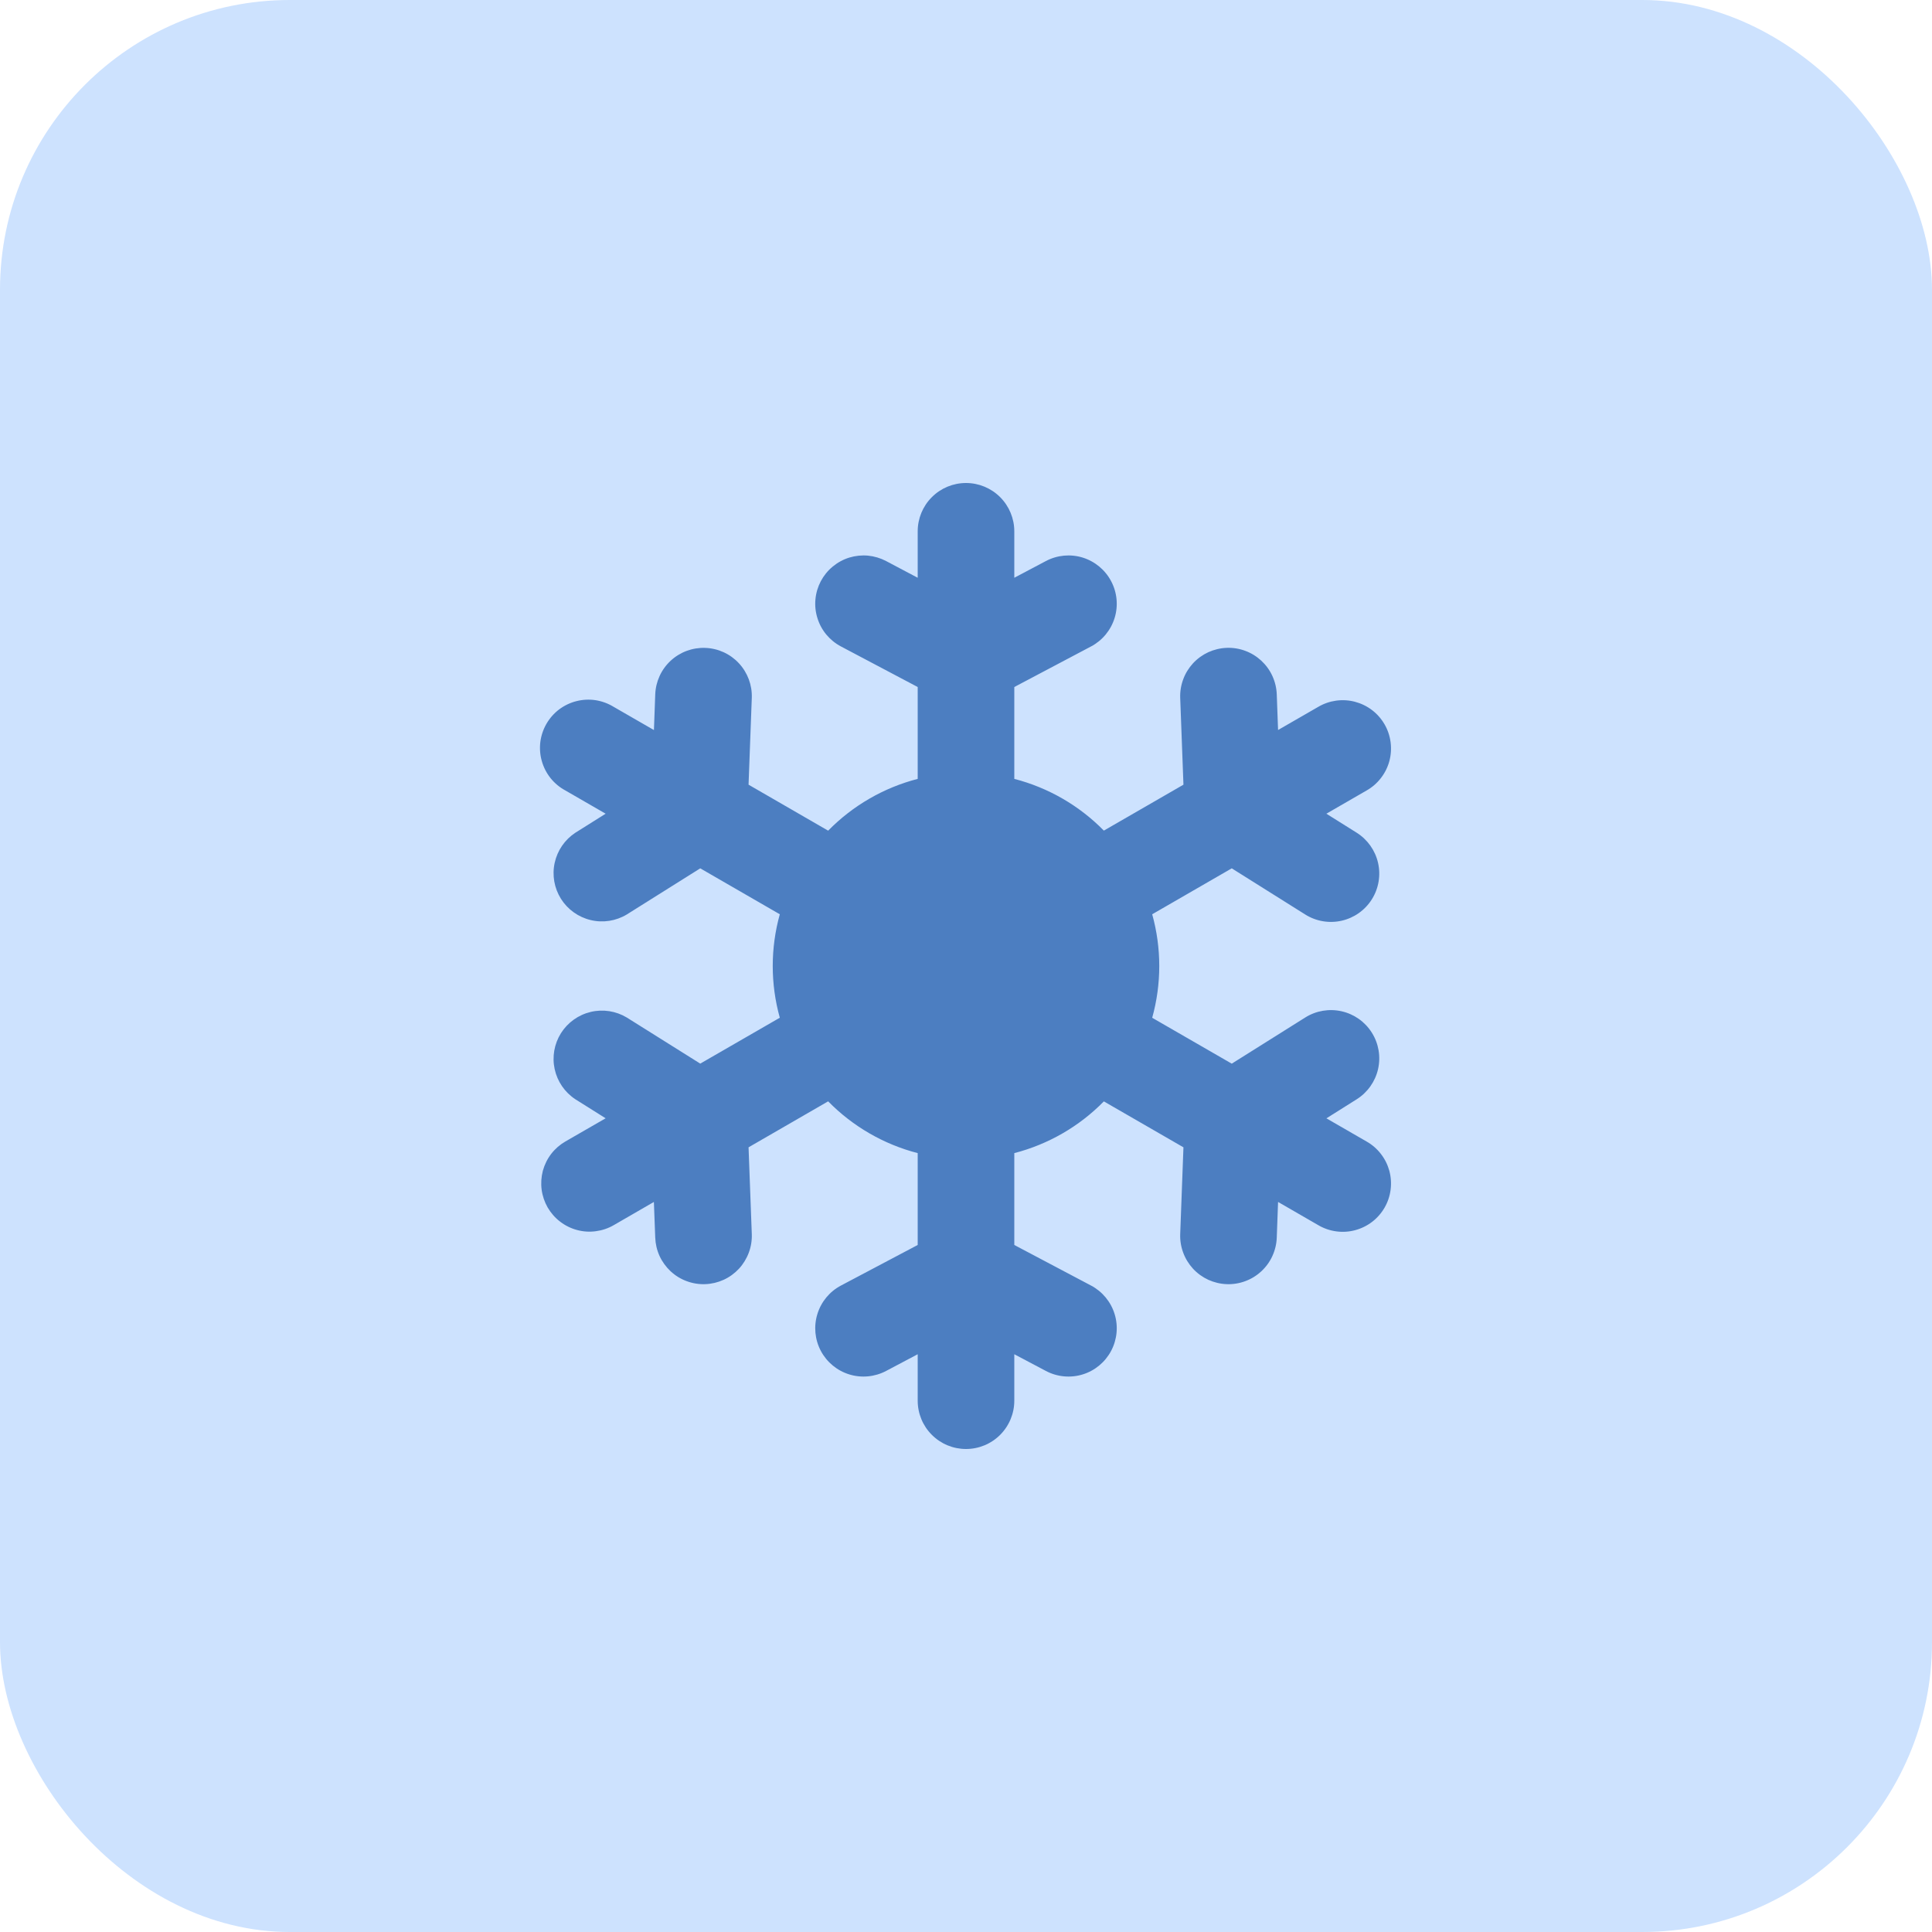 <?xml version="1.0" encoding="UTF-8"?> <svg xmlns="http://www.w3.org/2000/svg" width="40" height="40" viewBox="0 0 40 40" fill="none"><rect width="40" height="40" rx="6" fill="#CDE2FE"></rect><path d="M21 11C21 10.735 20.894 10.48 20.707 10.293C20.519 10.105 20.265 10 20 10C19.735 10 19.48 10.105 19.293 10.293C19.105 10.48 19 10.735 19 11V11.962L18.346 11.616C18.23 11.555 18.103 11.517 17.972 11.504C17.841 11.492 17.709 11.506 17.584 11.544C17.458 11.583 17.342 11.646 17.241 11.73C17.139 11.814 17.056 11.916 16.994 12.033C16.933 12.149 16.895 12.276 16.883 12.406C16.87 12.537 16.884 12.669 16.923 12.794C16.961 12.92 17.024 13.037 17.108 13.138C17.192 13.239 17.295 13.323 17.411 13.384L19 14.224V16.126C18.296 16.308 17.655 16.679 17.146 17.198L15.498 16.246L15.565 14.45C15.575 14.185 15.479 13.927 15.298 13.732C15.118 13.538 14.867 13.423 14.602 13.414C14.337 13.404 14.079 13.5 13.885 13.68C13.69 13.861 13.576 14.111 13.566 14.376L13.539 15.115L12.706 14.635C12.592 14.565 12.465 14.518 12.333 14.497C12.201 14.477 12.066 14.483 11.936 14.516C11.806 14.548 11.684 14.607 11.577 14.687C11.47 14.768 11.381 14.869 11.314 14.985C11.247 15.101 11.204 15.229 11.187 15.362C11.171 15.495 11.181 15.63 11.218 15.758C11.254 15.887 11.316 16.007 11.4 16.112C11.484 16.216 11.588 16.303 11.706 16.366L12.539 16.847L11.912 17.241C11.693 17.385 11.54 17.608 11.484 17.864C11.428 18.12 11.475 18.387 11.614 18.609C11.754 18.83 11.974 18.988 12.229 19.049C12.483 19.11 12.751 19.069 12.976 18.934L14.498 17.978L16.145 18.929C15.95 19.63 15.95 20.37 16.145 21.071L14.498 22.021L12.976 21.066C12.751 20.931 12.483 20.89 12.229 20.951C11.974 21.012 11.754 21.17 11.614 21.391C11.475 21.613 11.428 21.88 11.484 22.136C11.54 22.392 11.693 22.615 11.912 22.759L12.539 23.153L11.706 23.633C11.592 23.699 11.492 23.786 11.412 23.89C11.332 23.994 11.274 24.113 11.239 24.24C11.206 24.367 11.197 24.5 11.214 24.63C11.231 24.76 11.274 24.886 11.339 25C11.405 25.113 11.492 25.213 11.597 25.293C11.701 25.373 11.82 25.432 11.947 25.466C12.073 25.5 12.206 25.509 12.336 25.491C12.466 25.474 12.592 25.432 12.706 25.366L13.538 24.885L13.566 25.625C13.571 25.756 13.601 25.885 13.656 26.005C13.711 26.124 13.789 26.231 13.885 26.321C13.981 26.41 14.094 26.48 14.217 26.525C14.341 26.571 14.472 26.592 14.603 26.587C14.734 26.582 14.863 26.551 14.982 26.497C15.102 26.442 15.209 26.364 15.299 26.268C15.388 26.171 15.457 26.058 15.503 25.935C15.549 25.812 15.57 25.681 15.565 25.55L15.498 23.754L17.146 22.802C17.655 23.321 18.296 23.692 19 23.874V25.776L17.411 26.616C17.176 26.74 17.001 26.952 16.923 27.206C16.845 27.459 16.87 27.733 16.994 27.968C17.118 28.202 17.33 28.378 17.584 28.456C17.837 28.534 18.111 28.508 18.346 28.384L19 28.038V29C19 29.265 19.105 29.52 19.293 29.707C19.48 29.895 19.735 30 20 30C20.265 30 20.519 29.895 20.707 29.707C20.894 29.52 21 29.265 21 29V28.038L21.654 28.384C21.888 28.508 22.162 28.534 22.416 28.456C22.669 28.378 22.881 28.202 23.005 27.968C23.129 27.733 23.155 27.459 23.077 27.206C22.999 26.952 22.823 26.74 22.589 26.616L21 25.776V23.874C21.704 23.692 22.345 23.322 22.854 22.803L24.502 23.754L24.435 25.55C24.43 25.681 24.451 25.812 24.497 25.935C24.542 26.058 24.612 26.171 24.701 26.268C24.79 26.364 24.898 26.442 25.017 26.497C25.137 26.551 25.265 26.582 25.397 26.587C25.528 26.592 25.659 26.571 25.782 26.525C25.905 26.48 26.018 26.41 26.114 26.321C26.211 26.231 26.289 26.124 26.343 26.005C26.398 25.885 26.429 25.756 26.434 25.625L26.461 24.885L27.294 25.366C27.408 25.433 27.533 25.476 27.664 25.494C27.795 25.512 27.928 25.504 28.055 25.47C28.183 25.436 28.302 25.378 28.407 25.298C28.512 25.218 28.6 25.117 28.666 25.003C28.732 24.889 28.774 24.763 28.791 24.632C28.808 24.501 28.799 24.369 28.765 24.241C28.73 24.114 28.671 23.995 28.59 23.891C28.509 23.786 28.409 23.699 28.294 23.634L27.462 23.154L28.088 22.76C28.312 22.619 28.472 22.394 28.531 22.136C28.59 21.877 28.544 21.606 28.403 21.381C28.262 21.156 28.037 20.997 27.779 20.938C27.52 20.879 27.248 20.925 27.024 21.066L25.502 22.022L23.855 21.072C24.05 20.371 24.05 19.63 23.855 18.929L25.502 17.978L27.024 18.934C27.248 19.075 27.52 19.121 27.779 19.062C28.037 19.003 28.262 18.844 28.403 18.619C28.544 18.394 28.59 18.123 28.531 17.864C28.472 17.606 28.312 17.381 28.088 17.24L27.461 16.847L28.294 16.366C28.409 16.301 28.509 16.214 28.59 16.109C28.671 16.005 28.73 15.886 28.765 15.759C28.799 15.631 28.808 15.499 28.791 15.368C28.774 15.237 28.732 15.111 28.666 14.997C28.6 14.883 28.512 14.782 28.407 14.702C28.302 14.622 28.183 14.564 28.055 14.53C27.928 14.496 27.795 14.488 27.664 14.506C27.533 14.524 27.408 14.567 27.294 14.634L26.461 15.114L26.434 14.375C26.429 14.244 26.398 14.115 26.343 13.995C26.289 13.876 26.211 13.769 26.114 13.679C26.018 13.59 25.905 13.52 25.782 13.475C25.659 13.429 25.528 13.408 25.397 13.413C25.265 13.418 25.137 13.449 25.017 13.503C24.898 13.558 24.79 13.636 24.701 13.732C24.612 13.829 24.542 13.941 24.497 14.065C24.451 14.188 24.43 14.319 24.435 14.45L24.502 16.246L22.854 17.197C22.345 16.678 21.704 16.308 21 16.126V14.224L22.589 13.384C22.823 13.26 22.999 13.048 23.077 12.794C23.155 12.541 23.129 12.267 23.005 12.033C22.881 11.798 22.669 11.623 22.416 11.544C22.162 11.466 21.888 11.492 21.654 11.616L21 11.962V11Z" fill="#4C7EC1"></path></svg> 